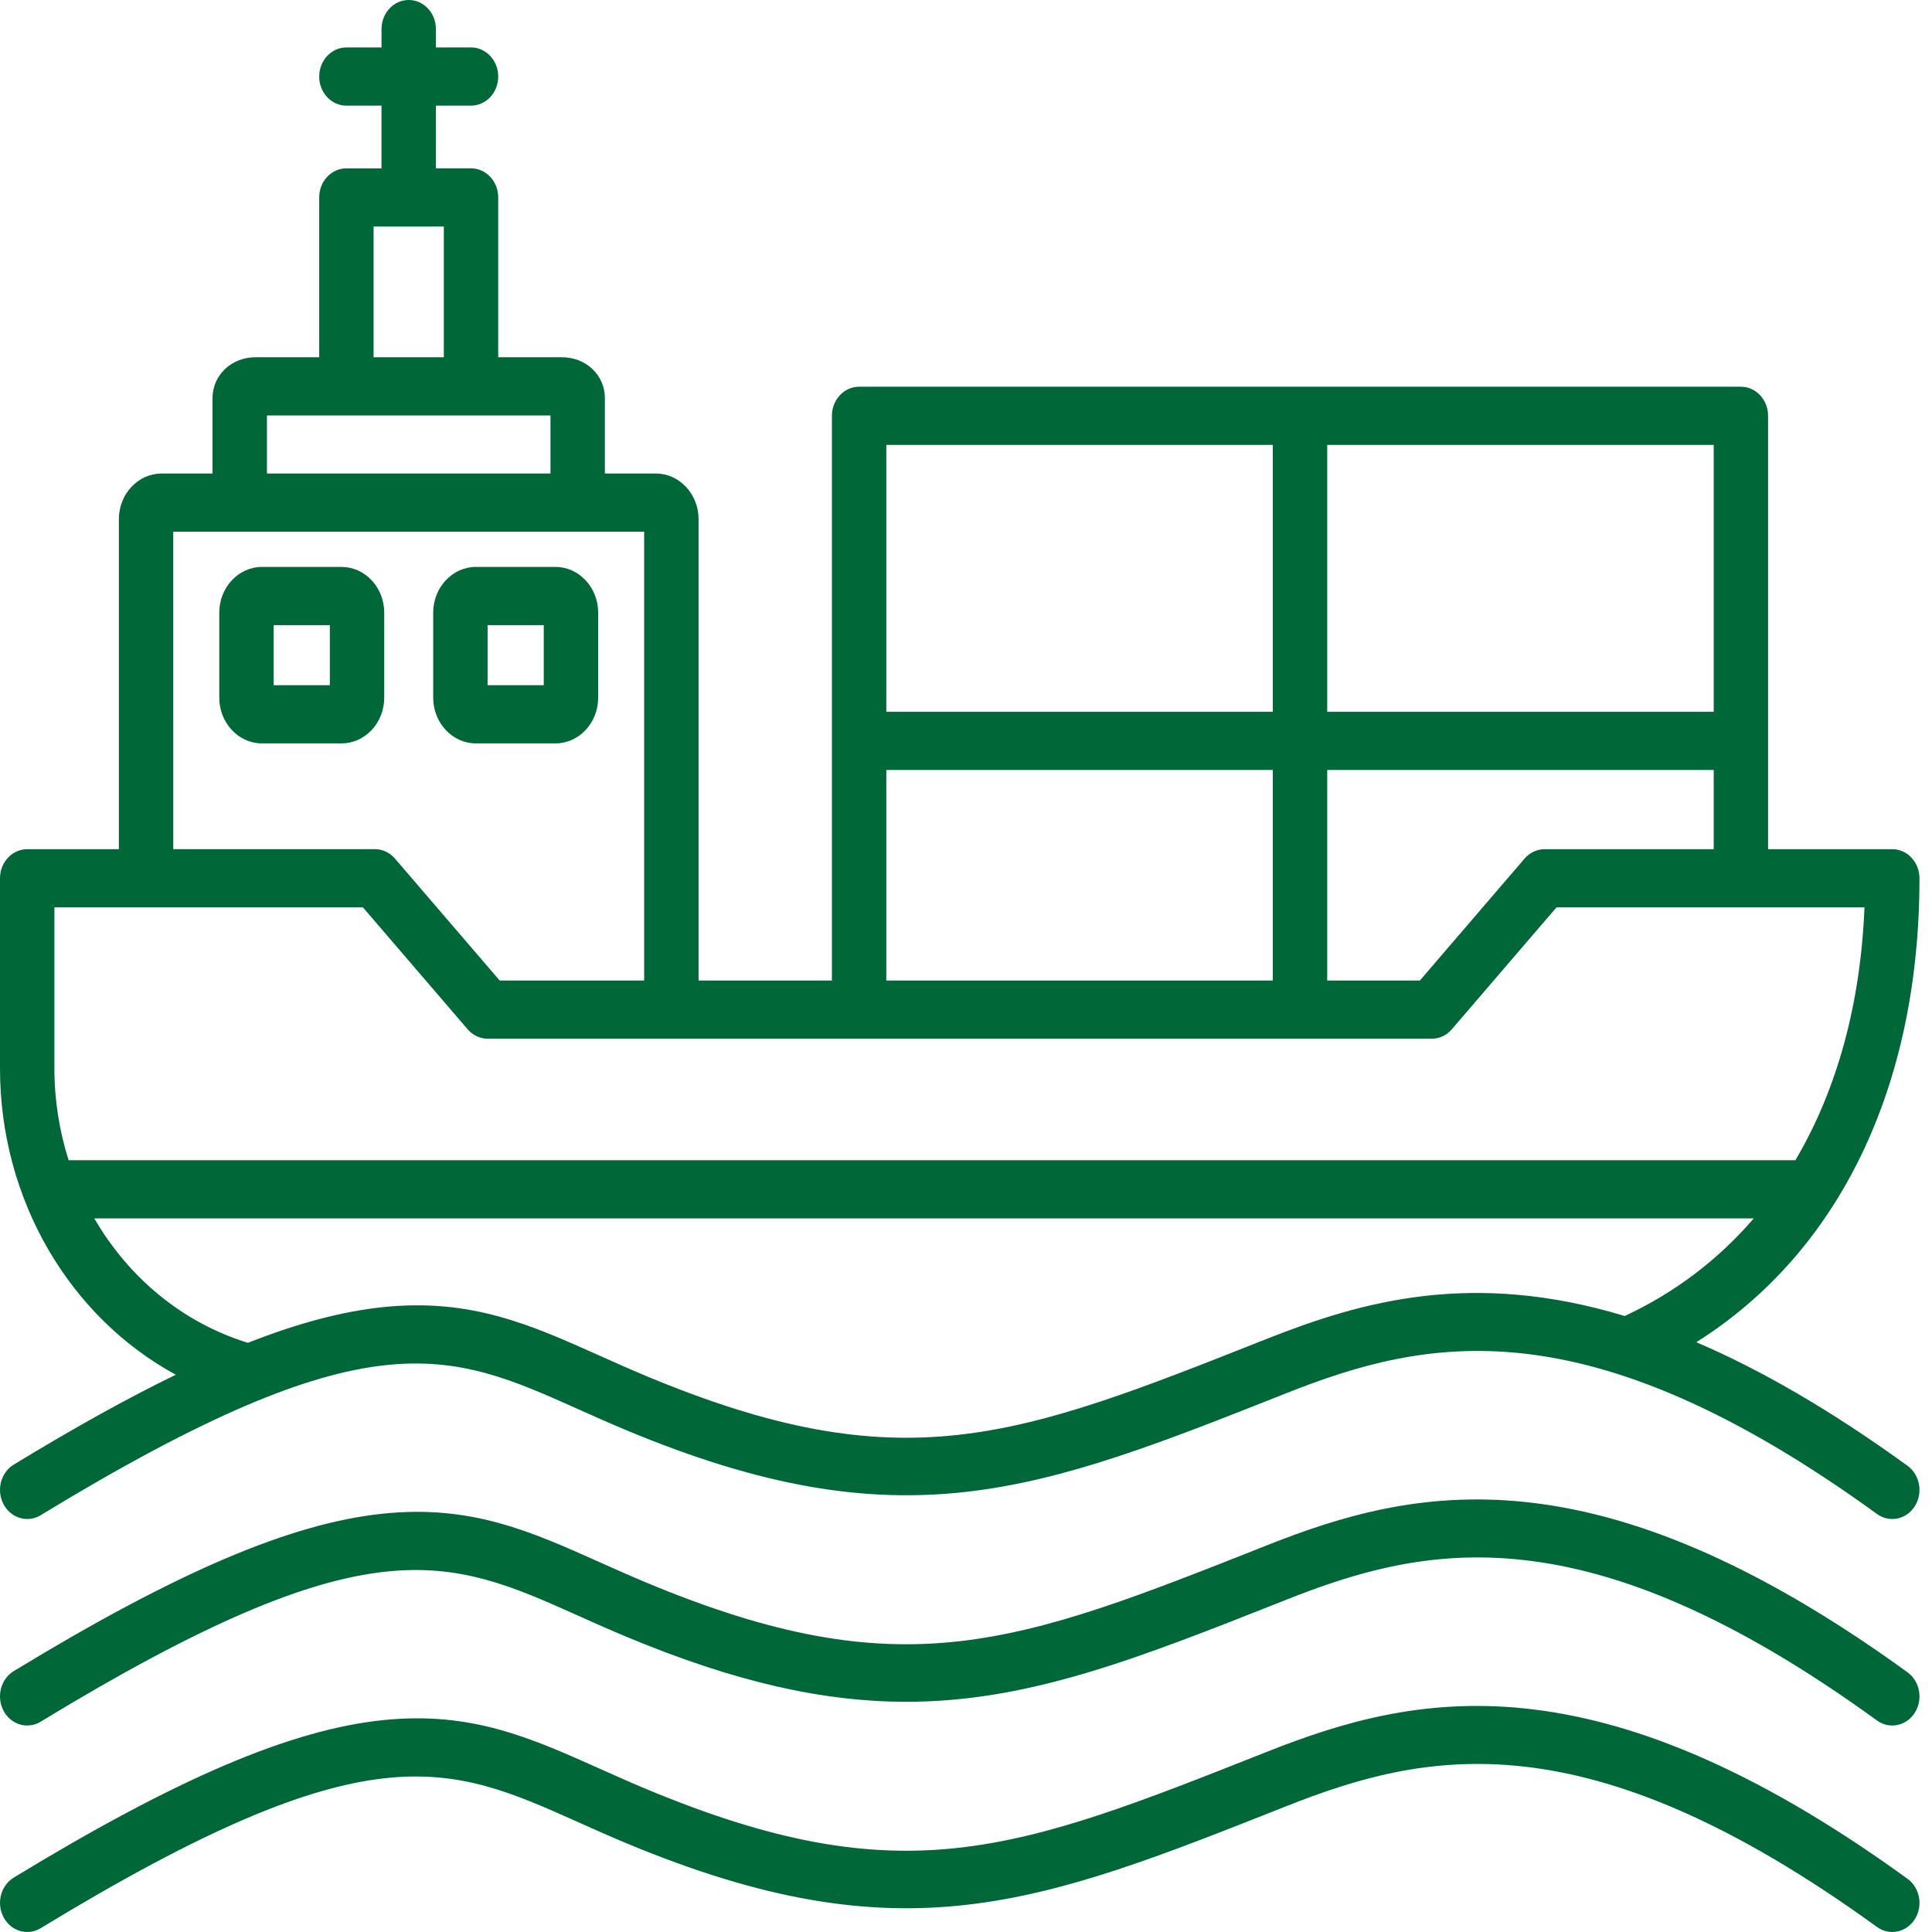 <svg width="128" height="128" viewBox="0 0 128 128" fill="none" xmlns="http://www.w3.org/2000/svg">
<g id="noun-ship-6444915 1" clip-path="url(#clip0_62_1372)">
<path id="Vector" d="M11.648 91.079C8.454 92.631 4.906 94.602 0.912 97.034C0.046 97.56 -0.256 98.738 0.237 99.662C0.569 100.286 1.178 100.637 1.805 100.637C2.107 100.637 2.413 100.556 2.694 100.385C24.438 87.151 29.664 89.492 38.322 93.368C39.313 93.812 40.337 94.27 41.437 94.73C59.76 102.39 68.767 98.821 85.12 92.344L85.208 92.309C94.411 88.663 105.013 86.278 124.357 100.306C125.181 100.904 126.301 100.674 126.86 99.792C127.419 98.91 127.203 97.712 126.379 97.114C121.204 93.36 116.573 90.719 112.384 88.925C121.836 82.97 127.17 72.02 127.17 58.188C127.17 57.124 126.363 56.261 125.368 56.261H117.14V27.55C117.14 26.485 116.333 25.622 115.338 25.622H56.919C55.924 25.622 55.117 26.485 55.117 27.55V64.962H46.282V34.4C46.282 32.73 45.011 31.371 43.45 31.371H40.075V26.37C40.075 24.854 38.824 23.668 37.227 23.668H33.008V13.08C33.008 12.016 32.201 11.153 31.206 11.153H28.881V6.998H31.206C32.201 6.998 33.008 6.135 33.008 5.07C33.008 4.006 32.201 3.143 31.206 3.143H28.881V1.928C28.881 0.863 28.074 0 27.079 0C26.084 0 25.277 0.863 25.277 1.928V3.144H22.95C21.954 3.144 21.148 4.007 21.148 5.072C21.148 6.136 21.954 6.999 22.95 6.999H25.275V11.154H22.95C21.954 11.154 21.148 12.017 21.148 13.082V23.669H16.929C15.332 23.669 14.081 24.856 14.081 26.372V31.372H10.707C9.146 31.372 7.875 32.732 7.875 34.401V56.262H1.802C0.807 56.262 0 57.125 0 58.19V70.781C0 79.487 4.614 87.256 11.648 91.079ZM107.643 87.189C97.556 84.137 90.249 86.2 83.957 88.693L83.869 88.727C67.34 95.276 59.795 98.265 42.749 91.139C41.69 90.696 40.685 90.246 39.714 89.811C35.139 87.762 31.188 85.993 25.353 86.604C22.699 86.881 19.772 87.648 16.424 88.966C12.084 87.63 8.511 84.632 6.249 80.723H116.19C113.846 83.448 110.981 85.634 107.643 87.189ZM102.334 56.261C101.829 56.261 101.348 56.487 101.007 56.884L94.07 64.962H87.931V51.013H113.538V56.261H102.334ZM113.538 47.158H87.931V29.477H113.538V47.158ZM84.327 29.477V47.158H58.721V29.477H84.327ZM58.721 51.013H84.327V64.962H58.721V51.013ZM24.751 15.009H29.404V23.669H24.751V15.009ZM17.686 27.524H36.471V31.372H17.686V27.524ZM11.479 35.226H42.677V64.961H33.103L26.166 56.882C25.824 56.484 25.344 56.259 24.839 56.259H11.48L11.479 35.226ZM3.604 60.116H24.046L30.983 68.194C31.325 68.592 31.806 68.817 32.31 68.817H94.859C95.363 68.817 95.844 68.591 96.185 68.194L103.122 60.116H123.527C123.266 66.567 121.685 72.245 118.949 76.868H4.546C3.936 74.946 3.604 72.896 3.604 70.778V60.116ZM25.456 40.59C25.456 38.92 24.186 37.56 22.625 37.56H17.359C15.798 37.56 14.527 38.92 14.527 40.59V46.223C14.527 47.893 15.798 49.252 17.359 49.252H22.625C24.186 49.252 25.456 47.893 25.456 46.223V40.59ZM21.853 45.397H18.132V41.417H21.853V45.397ZM31.532 49.252H36.799C38.359 49.252 39.63 47.893 39.63 46.223V40.59C39.63 38.92 38.359 37.56 36.799 37.56H31.532C29.972 37.56 28.701 38.92 28.701 40.59V46.223C28.701 47.894 29.972 49.252 31.532 49.252ZM32.304 41.417H36.025V45.397H32.304V41.417ZM126.86 113.472C126.301 114.355 125.181 114.585 124.357 113.987C105.013 99.957 94.411 102.344 85.208 105.99L85.119 106.026C75.317 109.91 68.152 112.748 60.039 112.748C54.618 112.748 48.775 111.482 41.435 108.413C40.336 107.954 39.311 107.494 38.321 107.05C29.662 103.174 24.436 100.834 2.693 114.067C2.411 114.239 2.105 114.319 1.804 114.319C1.177 114.319 0.568 113.969 0.236 113.344C-0.256 112.418 0.046 111.242 0.91 110.716C11.712 104.142 19.251 100.925 25.352 100.286C31.187 99.675 35.136 101.445 39.713 103.493C40.684 103.928 41.689 104.377 42.748 104.821C59.794 111.947 67.337 108.958 83.868 102.409L83.957 102.374C93.597 98.554 105.621 95.74 126.379 110.795C127.204 111.393 127.419 112.591 126.86 113.472ZM126.86 127.153C126.301 128.034 125.181 128.266 124.357 127.668C105.013 113.639 94.411 116.025 85.208 119.671L85.12 119.705C68.768 126.184 59.76 129.753 41.437 122.092C40.337 121.633 39.313 121.174 38.322 120.73C29.664 116.854 24.438 114.513 2.694 127.747C2.413 127.918 2.106 127.999 1.805 127.999C1.178 127.999 0.569 127.648 0.237 127.024C-0.255 126.098 0.048 124.922 0.912 124.395C11.713 117.821 19.252 114.604 25.353 113.966C31.188 113.355 35.138 115.124 39.714 117.173C40.685 117.608 41.69 118.057 42.749 118.501C59.795 125.627 67.34 122.638 83.869 116.089L83.957 116.055C93.597 112.235 105.621 109.421 126.379 124.476C127.204 125.072 127.419 126.272 126.86 127.153Z" fill="#006838"/>
</g>
<defs>
<clipPath id="clip0_62_1372">
<rect width="128" height="128" fill="white"/>
</clipPath>
</defs>
</svg>
